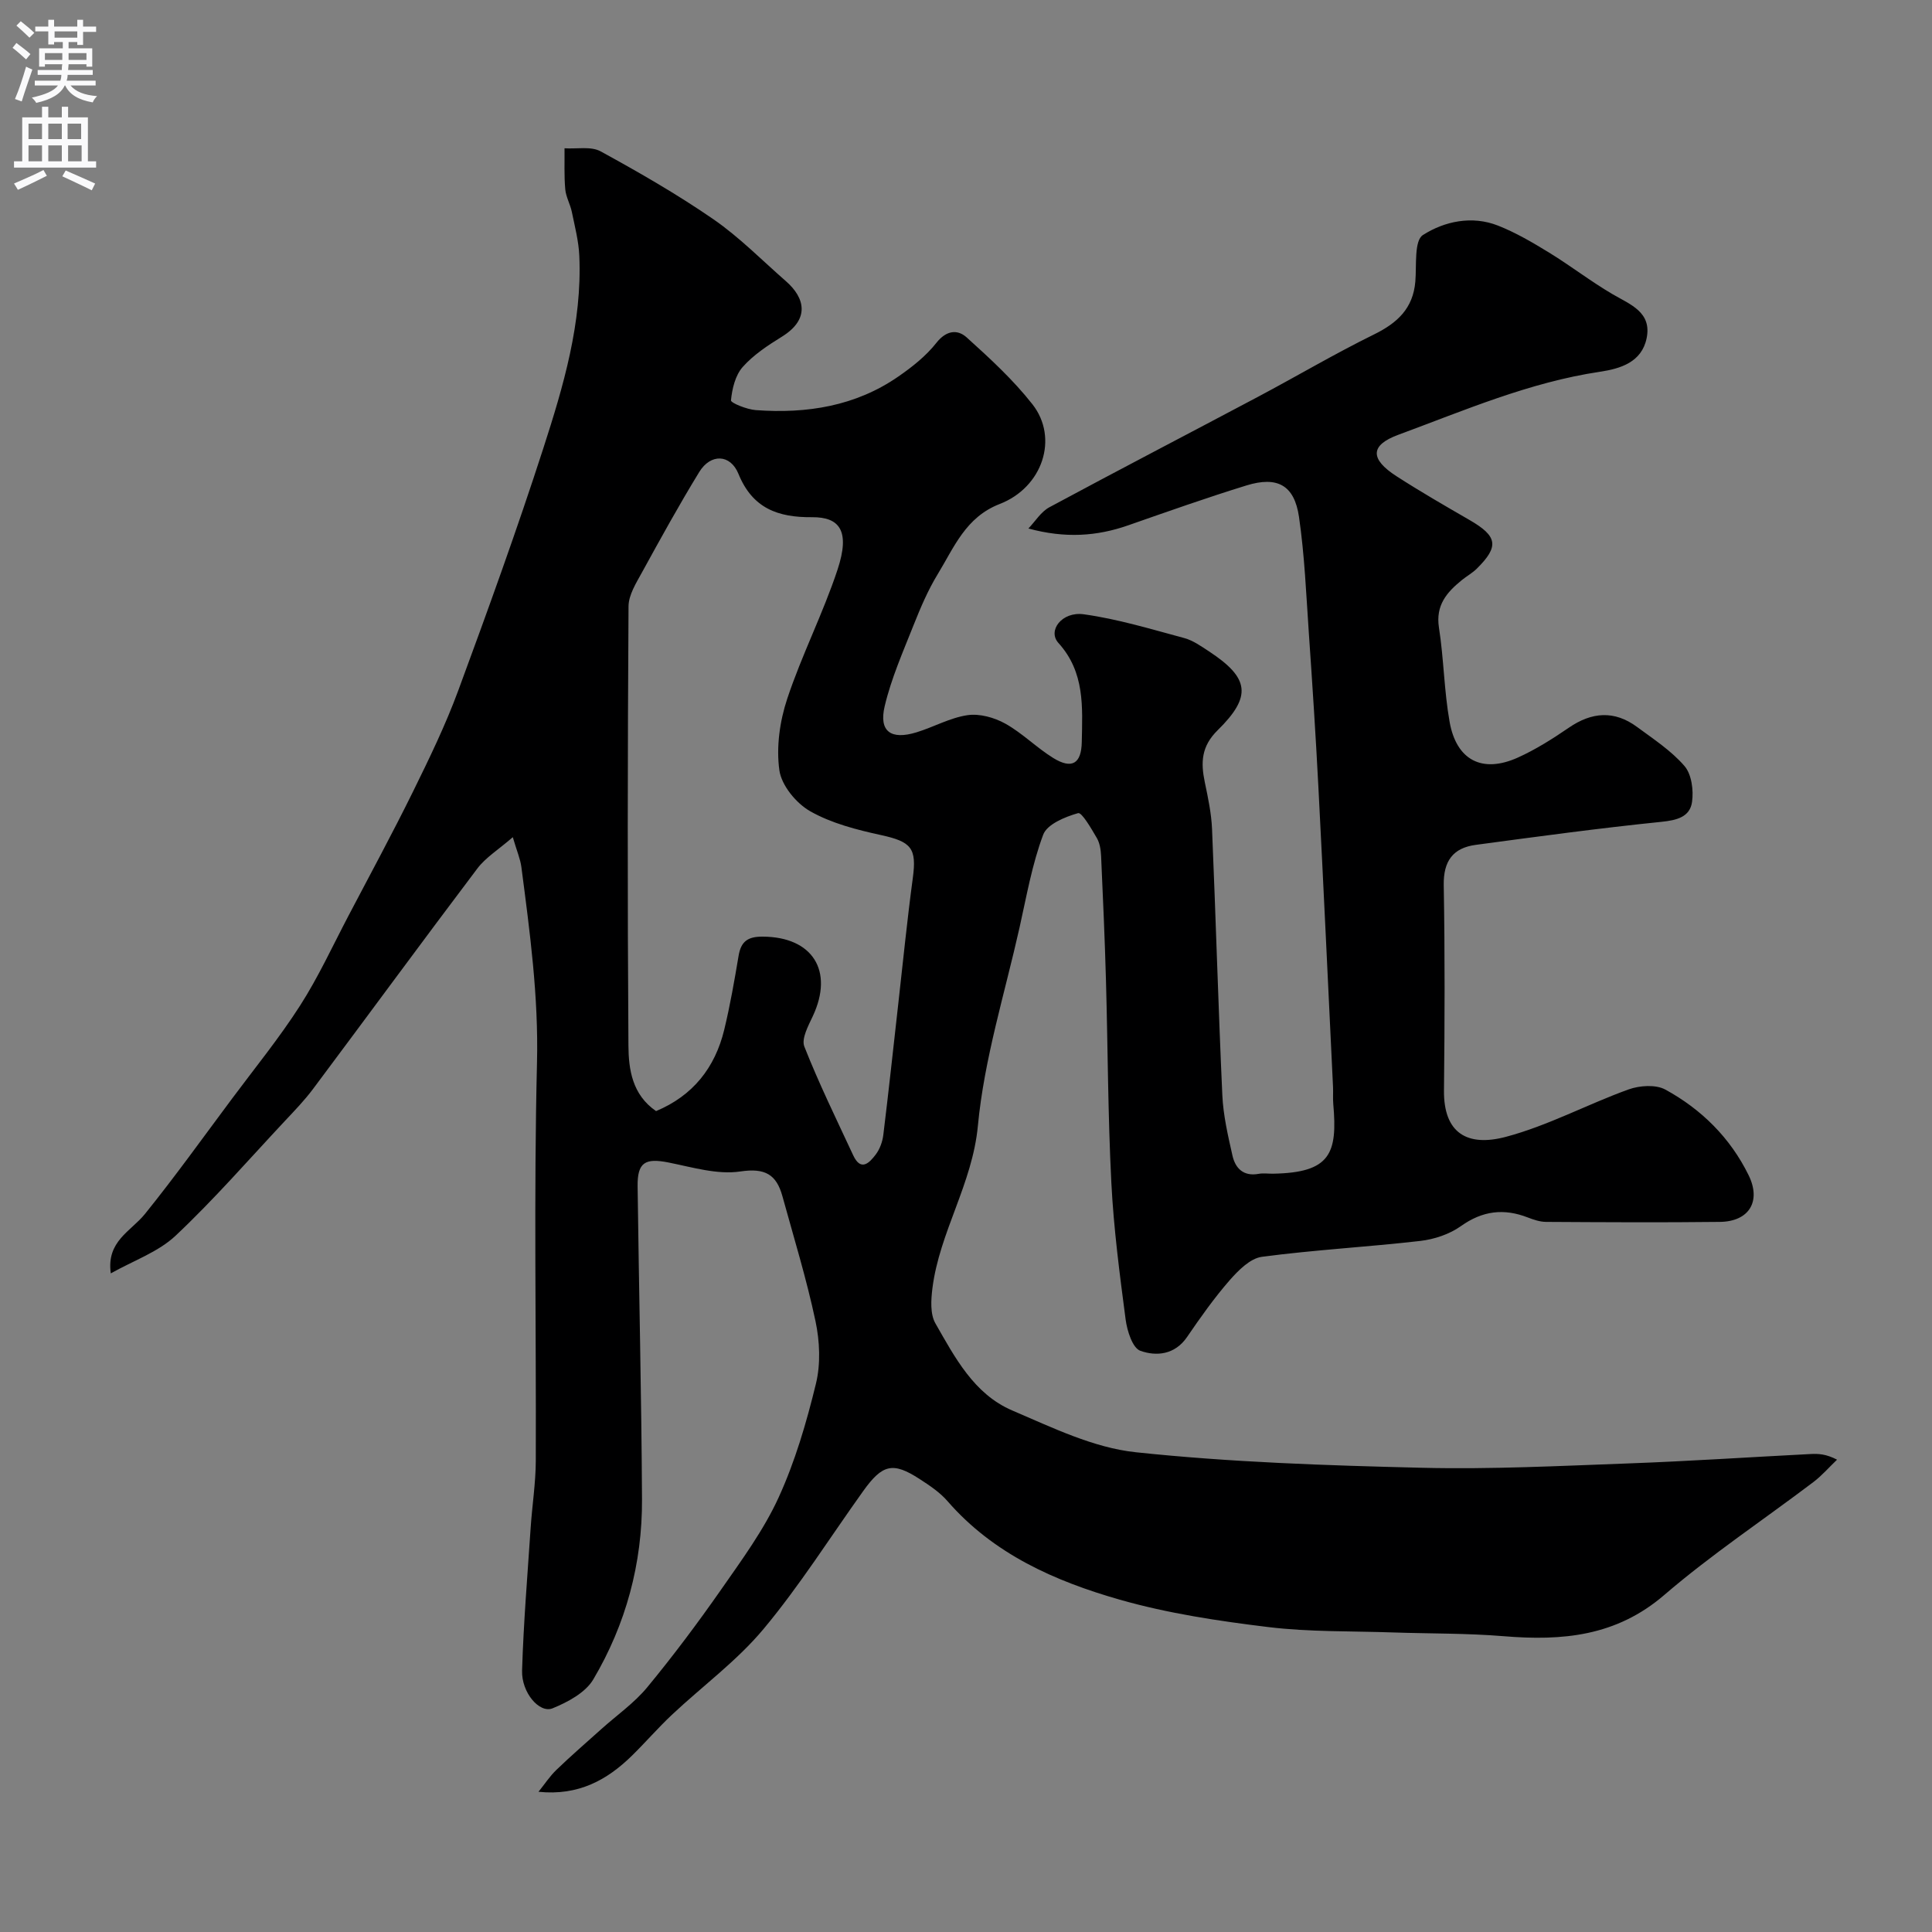 <svg enable-background="new 0 0 400 400" viewBox="0 0 400 400" xmlns="http://www.w3.org/2000/svg"><rect x="0" y="0" width="400" height="400" fill="#808080" stroke="none"/><path d="m111.49 370.97c1.23-1.52 2.31-3.19 3.71-4.54 3.02-2.91 6.19-5.65 9.31-8.45 3.19-2.87 6.8-5.38 9.5-8.65 5.38-6.52 10.46-13.31 15.3-20.24 4.28-6.14 8.8-12.29 11.89-19.04 3.42-7.48 5.78-15.55 7.73-23.57 1-4.09.79-8.79-.09-12.95-1.85-8.72-4.48-17.27-6.85-25.87-1.24-4.49-3.57-5.89-8.71-5.12-4.77.71-9.95-.88-14.88-1.86-4.83-.96-6.45-.03-6.39 4.93.27 21.6.8 43.2.91 64.8.07 13.28-3.33 25.88-10.09 37.3-1.62 2.74-5.29 4.7-8.43 5.98-2.71 1.1-6.45-3.26-6.31-7.82.3-9.88 1.12-19.75 1.78-29.61.31-4.6 1.04-9.19 1.06-13.79.1-27.5-.42-55.01.25-82.49.33-13.69-1.48-27.02-3.23-40.44-.22-1.71-.95-3.36-1.78-6.21-2.96 2.57-5.62 4.2-7.36 6.51-11.42 15.12-22.62 30.4-33.97 45.58-1.77 2.37-3.85 4.53-5.88 6.69-7.47 7.98-14.67 16.26-22.62 23.74-3.6 3.38-8.72 5.15-13.4 7.79-.95-6.66 4.16-8.7 7.06-12.29 6.26-7.76 12.07-15.88 18.03-23.87 4.76-6.39 9.82-12.6 14.11-19.3 3.8-5.93 6.76-12.4 10.05-18.66 4.47-8.52 9.06-16.98 13.31-25.61 3.37-6.85 6.72-13.75 9.36-20.9 6.14-16.64 12.18-33.33 17.63-50.2 4.17-12.9 8.05-26 7.45-39.82-.13-3.06-.93-6.1-1.55-9.13-.33-1.59-1.22-3.09-1.36-4.68-.25-2.81-.12-5.65-.15-8.48 2.52.17 5.47-.46 7.48.64 7.97 4.36 15.88 8.91 23.35 14.06 5.39 3.72 10.05 8.49 15.01 12.82 3.94 3.44 5.01 7.87-.84 11.49-2.91 1.8-5.89 3.76-8.12 6.28-1.53 1.73-2.19 4.51-2.42 6.9-.05.53 3.3 1.89 5.15 2.02 10.54.77 20.65-.81 29.54-6.98 2.86-1.98 5.71-4.24 7.84-6.95 2.06-2.61 4.37-2.83 6.26-1.13 4.81 4.34 9.65 8.79 13.63 13.86 5.46 6.97 2.14 17.18-6.79 20.64-7.06 2.74-9.44 8.99-12.84 14.55-2 3.28-3.53 6.88-4.96 10.47-2.2 5.55-4.65 11.09-6.01 16.86-1.23 5.23 1.31 7.01 6.59 5.39 3.56-1.09 6.94-3.02 10.55-3.55 2.5-.37 5.55.48 7.82 1.74 3.54 1.97 6.49 4.99 9.95 7.13 3.87 2.38 5.82 1.16 5.9-3.32.14-7.23.67-14.43-4.84-20.51-2.29-2.53.72-6.55 5.24-5.93 7.03.97 13.91 3.07 20.8 4.92 1.84.49 3.53 1.71 5.17 2.78 8.32 5.48 8.92 9.27 1.76 16.31-3.4 3.34-3.51 6.69-2.66 10.76.67 3.2 1.36 6.44 1.5 9.69.78 18.36 1.29 36.74 2.13 55.1.19 4.2 1.17 8.39 2.1 12.52.6 2.65 2.3 4.35 5.43 3.77.97-.18 2-.01 2.99-.03 11.89-.21 13.35-4.2 12.45-14.43-.1-1.16 0-2.33-.05-3.5-1-20.64-1.95-41.28-3.02-61.91-.55-10.71-1.25-21.41-1.99-32.11-.55-8.03-.88-16.1-2.04-24.05-.96-6.56-4.48-8.47-10.89-6.49-8.23 2.54-16.36 5.42-24.49 8.26-6.47 2.26-13.02 2.72-20.64.65 1.43-1.49 2.6-3.46 4.33-4.39 14.37-7.74 28.86-15.26 43.27-22.91 8.02-4.26 15.84-8.89 23.98-12.89 4.81-2.37 8.06-5.37 8.53-10.94.28-3.34-.27-8.46 1.57-9.63 4.44-2.84 10.15-4.08 15.55-1.95 3.7 1.46 7.2 3.52 10.61 5.61 4.45 2.73 8.6 5.95 13.09 8.58 3.71 2.17 8.19 3.73 7.06 9.16-1.03 4.92-5.38 6.27-9.67 6.91-14.6 2.18-28.06 8-41.74 13.05-5.89 2.17-5.85 5.04-.38 8.57 4.93 3.18 10.02 6.12 15.11 9.06 5.82 3.36 6.2 5.46 1.53 10.08-.92.91-2.09 1.55-3.1 2.37-3.12 2.53-5.46 5.21-4.74 9.84 1.01 6.47 1.06 13.1 2.21 19.54 1.41 7.88 6.71 10.7 14.12 7.37 3.7-1.67 7.19-3.88 10.55-6.18 4.76-3.27 9.42-3.63 14.11-.18 3.43 2.53 7.1 4.93 9.84 8.1 1.48 1.71 1.91 5.02 1.57 7.43-.43 3.11-3.11 3.8-6.33 4.13-12.85 1.31-25.65 3.05-38.45 4.77-4.72.63-6.71 3.35-6.63 8.34.25 14.16.2 28.33.05 42.5-.09 8.86 4.84 11.73 12.82 9.61 8.71-2.31 16.85-6.73 25.38-9.81 2.3-.83 5.65-1.06 7.64.03 7.47 4.08 13.43 9.98 17.23 17.72 2.66 5.42.1 9.6-5.95 9.67-12 .14-24 .07-36 0-1.25-.01-2.56-.45-3.75-.91-4.96-1.93-9.38-1.41-13.86 1.78-2.35 1.68-5.5 2.73-8.4 3.07-10.92 1.26-21.92 1.84-32.81 3.29-2.42.32-4.88 2.81-6.68 4.86-3.21 3.68-6.05 7.7-8.81 11.74-2.52 3.69-6.35 4.04-9.67 2.86-1.62-.57-2.74-4.13-3.05-6.48-1.24-9.43-2.48-18.89-2.96-28.37-.71-13.92-.72-27.87-1.11-41.8-.24-8.6-.62-17.2-1.01-25.8-.06-1.27-.27-2.67-.89-3.73-1.13-1.93-3.1-5.35-3.87-5.14-2.7.77-6.42 2.29-7.23 4.47-2.31 6.16-3.45 12.77-4.9 19.24-3.06 13.65-7.32 27.2-8.62 41.03-1.14 12.06-7.94 22-9.41 33.61-.3 2.4-.49 5.35.61 7.28 4.04 7.06 8 14.66 15.91 18.04 8.28 3.54 16.82 7.72 25.56 8.65 19.69 2.09 39.56 2.74 59.37 3.22 14.25.34 28.54-.39 42.8-.91 12.53-.46 25.05-1.3 37.58-1.94 1.6-.08 3.2-.01 5.46 1.17-1.64 1.56-3.14 3.31-4.93 4.66-10.29 7.79-21.09 14.97-30.85 23.36-9.94 8.55-21.08 9.53-33.21 8.53-7.62-.63-15.3-.52-22.96-.78-8.6-.3-17.27-.08-25.78-1.11-10.34-1.26-20.77-2.82-30.76-5.67-13.41-3.83-26.16-9.44-35.69-20.42-1.58-1.82-3.72-3.24-5.77-4.57-5.51-3.57-7.68-3.08-11.66 2.48-6.85 9.56-13.14 19.58-20.66 28.59-5.51 6.6-12.65 11.82-18.97 17.76-2.86 2.69-5.43 5.67-8.23 8.42-5.14 5.05-11.09 8.37-19.38 7.51zm24.34-140.93c7.6-3.17 12.21-8.96 14.12-16.87 1.22-5.05 2.11-10.18 2.97-15.3.5-2.96 1.9-3.97 4.98-3.95 10.32.04 14.79 7.06 10.38 16.47-.93 1.99-2.39 4.66-1.75 6.29 3.01 7.64 6.64 15.04 10.11 22.5 1.6 3.45 3.37 1.57 4.68-.16.84-1.11 1.39-2.64 1.56-4.04 1.12-9.11 2.09-18.23 3.12-27.35.97-8.62 1.83-17.26 2.99-25.86.83-6.17-.3-7.5-6.56-8.87-5.04-1.1-10.25-2.43-14.67-4.93-2.91-1.65-5.96-5.35-6.4-8.5-.67-4.79.08-10.15 1.63-14.81 3.01-9.07 7.42-17.67 10.42-26.74 2.64-8 .44-10.89-5.3-10.84-7.03.06-12.31-1.82-15.22-8.97-1.68-4.13-5.77-4.22-8.11-.4-4.17 6.8-8.02 13.8-11.86 20.79-1.21 2.21-2.78 4.68-2.79 7.04-.19 30.3-.23 60.6-.02 90.9.03 4.96.77 10.2 5.72 13.6z" fill="#000001"/><g fill="#fafafb"><path d="m2.6 9.9.8-1c.9.7 1.9 1.4 2.9 2.3l-.9 1.1c-1.1-1-2-1.8-2.8-2.4zm.5 10.6c.9-2.1 1.6-4.3 2.3-6.7.4.2.8.4 1.3.6-.7 2.1-1.5 4.3-2.2 6.6zm.3-15.2.9-.9c1 .8 2 1.6 2.8 2.4l-1 1c-.9-.9-1.8-1.7-2.7-2.5zm12.6-1.2h1.2v1.4h2.7v1.1h-2.7v2.7h-1.2v-.6h-1.8v1.3h4.9v3.8h-1.2v-.5h-3.7c0 .4-.1.9-.1 1.2h5.1v1h-5.2c0 .5-.1.9-.2 1.2h6v1h-5.2c1.1 1.3 2.9 2 5.5 2.2-.4.4-.7.8-.9 1.3-2.9-.5-4.8-1.6-5.7-3.5h-.1c-.8 1.7-2.7 2.9-5.9 3.6-.2-.4-.6-.8-.9-1.1 2.8-.6 4.6-1.4 5.4-2.5h-4.8v-1h5.3c.1-.3.2-.7.2-1.2h-4.9v-1h5c0-.4 0-.8.1-1.2h-3.6v.5h-1.2v-3.8h4.9v-1.3h-1.8v.5h-1.2v-2.7h-2.7v-1h2.7v-1.4h1.2v1.4h4.8zm-6.7 8.3h3.6c0-.4 0-.9 0-1.4h-3.6zm1.9-4.6h4.8v-1.3h-4.7v1.3zm6.7 3.2h-3.7v1.4h3.7v-2.4z"/><path d="m8.7 22.1h1.3v2.2h2.8v-2.2h1.3v2.2h4.1v9.1h1.7v1.3h-17v-1.3h1.7v-9.1h4.1zm.3 13.1.7 1.2c-1.8.9-3.8 1.9-6 2.9-.2-.4-.5-.8-.8-1.3 2.3-1 4.4-1.9 6.1-2.8zm-3.1-6.4h2.8v-3.2h-2.8zm0 4.6h2.8v-3.3h-2.8zm4.1-4.6h2.8v-3.2h-2.8zm0 4.6h2.8v-3.3h-2.8zm3.6 1.9c2.1.9 4.1 1.8 6.1 2.7l-.7 1.4c-2.2-1.1-4.2-2-6.1-2.9zm3.2-9.7h-2.8v3.2h2.8zm-2.7 7.8h2.8v-3.3h-2.8z"/></g></svg>